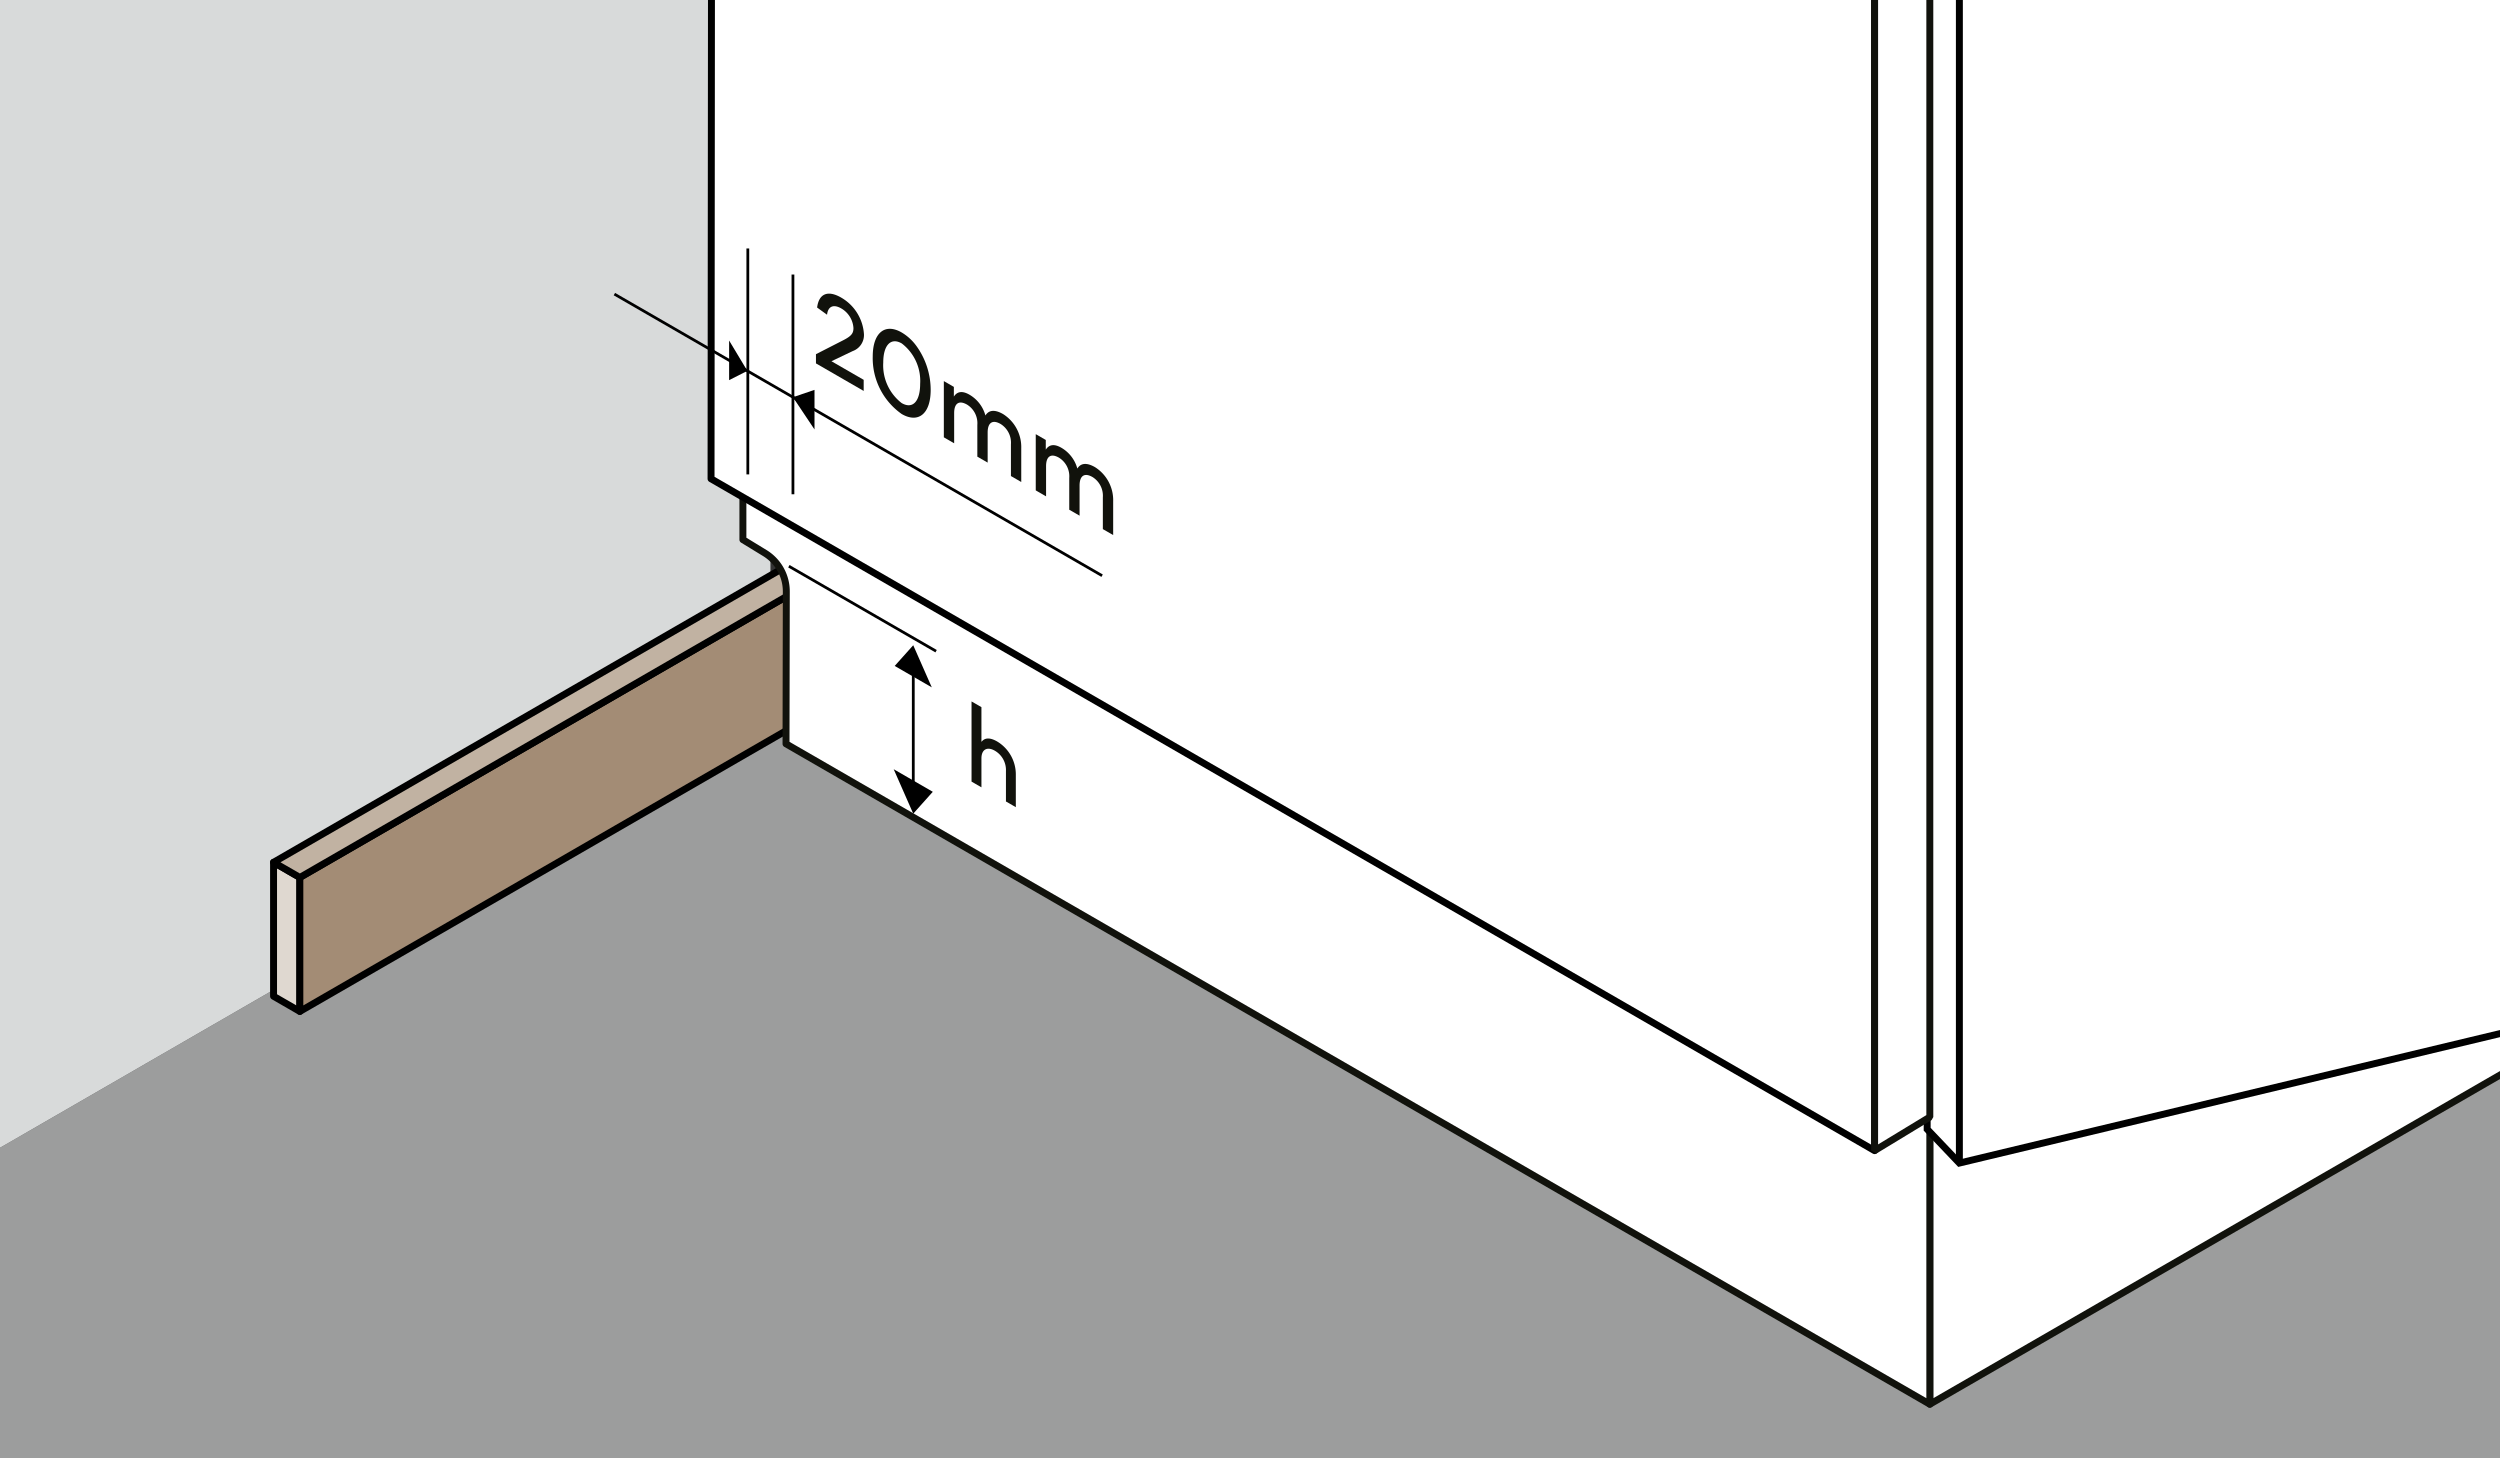 <svg xmlns="http://www.w3.org/2000/svg" xmlns:xlink="http://www.w3.org/1999/xlink" width="180" height="105" viewBox="0 0 180 105"><rect x="0" y="0" width="180" height="105" fill="#333333" stroke="none"/><defs><clipPath id="a"><path d="M0,0H180V105H0Z" transform="translate(-1735.308 2938.318)" fill="#bfbfbf" style="mix-blend-mode:multiply;isolation:isolate"/></clipPath></defs><g transform="translate(1735.308 -2938.318)" clip-path="url(#a)"><g transform="translate(-1768 2898.05)"><path d="M171.448-100.308,281.325-36.87,109.878,62.116,0-1.322Z" transform="translate(0 143.104)" fill="#9c9d9d" fill-rule="evenodd"/><path d="M87.891-297.384v367.2L.44,120.306v-367.2Z" transform="translate(0.272 21.064)" fill="#d8dada" fill-rule="evenodd"/><path d="M34.246-62.434v9.645l-1.893-1.093v-9.645Z" transform="translate(20.035 165.88)" fill="#dfd8d0" stroke="#000" stroke-linejoin="round" stroke-width="0.5" fill-rule="evenodd"/><path d="M92.183-83.768v9.644L33.522-40.256V-49.9Z" transform="translate(20.759 153.346)" fill="#a38c75" stroke="#000" stroke-linejoin="round" stroke-width="0.5" fill-rule="evenodd"/><path d="M89.738-83.988,91.631-82.9,34.246-49.764l-1.893-1.093Z" transform="translate(20.035 153.21)" fill="#c1b2a2" stroke="#000" stroke-linejoin="round" stroke-width="0.5" fill-rule="evenodd"/><path d="M162.461,49.52V-299.321l4.068-2.348V47.172Z" transform="translate(100.604 18.411)" fill="#fff" stroke="#11120c" stroke-linecap="round" stroke-linejoin="round" stroke-width="0.5" fill-rule="evenodd"/><path d="M110.909-329.1l3.975-2.3,83.476,48.2-3.975,2.294Z" transform="translate(68.681 0)" fill="#fff" stroke="#11120c" stroke-linecap="round" stroke-linejoin="round" stroke-width="0.5" fill-rule="evenodd"/><path d="M144.353-117.384l83.476,48.195L140.378-18.7,56.9-66.894Z" transform="translate(35.236 132.53)" fill="#fff" stroke="#11120c" stroke-linecap="round" stroke-linejoin="round" stroke-width="0.5" fill-rule="evenodd"/><path d="M195.9-87.62v4.59L108.454-32.54v-4.59Z" transform="translate(67.16 150.961)" fill="#fff" stroke="#11120c" stroke-linecap="round" stroke-linejoin="round" stroke-width="0.5" fill-rule="evenodd"/><path d="M193.45-83.368v20.655L106-12.223V-32.878Z" transform="translate(65.64 153.594)" fill="#fff" stroke="#11120c" stroke-linecap="round" stroke-linejoin="round" stroke-width="0.5" fill-rule="evenodd"/><path d="M138.681-33.318v20.655L56.327-60.21s.014-7.438.021-10.968A3.236,3.236,0,0,0,54.8-73.946l-1.577-.964v-7.749Z" transform="translate(32.958 154.034)" fill="#fff" stroke="#11120c" stroke-linecap="round" stroke-linejoin="round" stroke-width="0.5" fill-rule="evenodd"/><path d="M140.378-38.008v4.59L56.9-81.613V-86.2Z" transform="translate(35.236 151.839)" fill="#fff" stroke="#11120c" stroke-linecap="round" stroke-linejoin="round" stroke-width="0.5" fill-rule="evenodd"/><path d="M137.445-286.65a4.394,4.394,0,0,1,1.988,3.443c0,1.266-.891,1.781-1.988,1.148a4.4,4.4,0,0,1-1.987-3.443C135.458-286.77,136.349-287.283,137.445-286.65Z" transform="translate(83.882 27.543)" fill="#fff" stroke="#11120c" stroke-linecap="round" stroke-linejoin="bevel" stroke-width="0.3" stroke-dasharray="0.3 0.6 0.3 0 0 0" fill-rule="evenodd"/><path d="M83.438-255.469a4.4,4.4,0,0,1,1.988,3.443c0,1.266-.891,1.781-1.988,1.148a4.4,4.4,0,0,1-1.987-3.443C81.45-255.589,82.341-256.1,83.438-255.469Z" transform="translate(50.438 46.852)" fill="#fff" stroke="#11120c" stroke-linecap="round" stroke-linejoin="bevel" stroke-width="0.3" stroke-dasharray="0.3 0.6 0.3 0 0 0" fill-rule="evenodd"/><path d="M82.678-234.847l87.451-50.49" transform="translate(51.198 28.525)" fill="none" stroke="#11120c" stroke-linecap="round" stroke-linejoin="bevel" stroke-width="0.25" stroke-dasharray="1.25 2.5 0.25 2.5 0 0"/><path d="M81.8-236.374l87.451-50.49" transform="translate(50.652 27.579)" fill="none" stroke="#11120c" stroke-linecap="round" stroke-linejoin="bevel" stroke-width="0.25" stroke-dasharray="0.5 1.25 0 0 0 0"/><path d="M83.545-233.344,171-283.834" transform="translate(51.736 29.455)" fill="none" stroke="#11120c" stroke-linecap="round" stroke-linejoin="bevel" stroke-width="0.25" stroke-dasharray="0.5 1.25 0 0 0 0"/><path d="M144.353-329.982l83.476,48.194L140.378-231.3,56.9-279.492Z" transform="translate(35.236 0.878)" fill="#fff" stroke="#11120c" stroke-linecap="round" stroke-linejoin="round" stroke-width="0.5" fill-rule="evenodd"/><path d="M195.9-300.219v4.591l-87.451,50.49v-4.591Z" transform="translate(67.16 19.309)" fill="#fff" stroke="#11120c" stroke-linecap="round" stroke-linejoin="round" stroke-width="0.5" fill-rule="evenodd"/><path d="M140.378-250.607v4.591L56.9-294.212V-298.8Z" transform="translate(35.236 20.187)" fill="#fff" stroke="#11120c" stroke-linecap="round" stroke-linejoin="round" stroke-width="0.5" fill-rule="evenodd"/><path d="M138.5-249.189V99.651L53.514,50.584l1.51-347.968Z" transform="translate(33.139 21.064)" fill="#fff" stroke="#11120c" stroke-linecap="round" stroke-linejoin="round" stroke-width="0.5" fill-rule="evenodd"/><path d="M109.974-269.038V79.8L106,82.1v-348.84Z" transform="translate(65.64 38.618)" fill="#fff" stroke="#11120c" stroke-linejoin="bevel" stroke-width="0.5" fill-rule="evenodd"/><path d="M54.447-296.507l3.975-2.294L141.9-250.607l-3.975,2.3Z" transform="translate(33.716 20.187)" fill="#fff" stroke="#11120c" stroke-linecap="round" stroke-linejoin="round" stroke-width="0.5" fill-rule="evenodd"/><path d="M220.113-284.041l2.32,2.382V67.353L108.2,94.717l-2.319-2.437V-256.732L220.113-284.1" transform="translate(65.567 29.293)" fill="#fff" stroke="#000" stroke-miterlimit="60" stroke-width="0.5" fill-rule="evenodd"/><path d="M107.313,83.321V-265.692" transform="translate(66.454 40.69)" fill="none" stroke="#000" stroke-miterlimit="60" stroke-width="0.5"/><path d="M108.2-264.76l-2.319-2.437" transform="translate(65.567 39.758)" fill="none" stroke="#000" stroke-miterlimit="60" stroke-width="0.5"/><path d="M221.546-282.577,107.313-255.236" transform="translate(66.454 30.234)" fill="none" stroke="#000" stroke-miterlimit="60" stroke-width="0.5"/><path d="M51.806,52.8l.3-348.77,83.476,48.2V101.172Z" transform="translate(32.081 21.942)" fill="#fff" stroke="#000" stroke-linecap="round" stroke-linejoin="round" stroke-miterlimit="60" stroke-width="0.5" fill-rule="evenodd"/><path d="M107.519-267.62V81.2l-3.975,2.415V-265.326Z" transform="translate(64.12 39.496)" fill="#fff" stroke="#11120c" stroke-linejoin="bevel" stroke-miterlimit="60" stroke-width="0.5" fill-rule="evenodd"/><path d="M51.992-295.09l3.975-2.294,83.476,48.2-3.975,2.294Z" transform="translate(32.196 21.064)" fill="#fff" stroke="#11120c" stroke-linecap="round" stroke-linejoin="round" stroke-miterlimit="60" stroke-width="0.5" fill-rule="evenodd"/><path d="M55.267-76.692l10.6,6.118" transform="translate(34.224 157.728)" fill="none" stroke="#000" stroke-linejoin="bevel" stroke-miterlimit="60" stroke-width="0.2"/><path d="M60.8-72.635V-62.27" transform="translate(37.648 160.241)" fill="none" stroke="#000" stroke-linejoin="bevel" stroke-miterlimit="60" stroke-width="0.2"/><path d="M61.307-73.179l1.336,3.033-2.671-1.542Z" transform="translate(37.138 159.904)" fill-rule="evenodd"/><path d="M61.335-64.467l-1.407-3.2,2.815,1.625Z" transform="translate(37.11 163.319)" fill-rule="evenodd"/><path d="M47.508-88.792,82.624-68.518" transform="translate(29.42 150.236)" fill="none" stroke="#000" stroke-linejoin="bevel" stroke-miterlimit="60" stroke-width="0.2"/><path d="M55.448-89.663v15.821" transform="translate(34.336 149.696)" fill="none" stroke="#000" stroke-linejoin="bevel" stroke-miterlimit="60" stroke-width="0.2"/><path d="M53.441-90.822v16.267" transform="translate(33.094 148.978)" fill="none" stroke="#000" stroke-linejoin="bevel" stroke-miterlimit="60" stroke-width="0.2"/><path d="M55.448-84.005,57-84.534v2.851Z" transform="translate(34.336 152.872)" fill-rule="evenodd"/><path d="M53.923-84.543l-1.313.667v-2.851Z" transform="translate(32.579 151.514)" fill-rule="evenodd"/><path d="M56.471-83.79l3.436,1.984v-.8l-2.321-1.34,1.528-.729a1.228,1.228,0,0,0,.813-1.214,3.281,3.281,0,0,0-1.634-2.635c-.967-.559-1.613-.291-1.739.712l.715.518c.07-.607.463-.777,1.024-.453a1.758,1.758,0,0,1,.877,1.413c0,.372-.133.571-.743.882l-1.956,1Z" transform="translate(34.97 150.222)" fill="#11120c"/><path d="M61.085-81.113c1.2.692,2.083-.02,2.083-1.737a5.419,5.419,0,0,0-1.045-3.188,3.552,3.552,0,0,0-1.038-.945c-1.206-.7-2.089.016-2.089,1.725A4.914,4.914,0,0,0,61.085-81.113Zm0-.785a3.434,3.434,0,0,1-1.332-2.923c0-1.255.547-1.83,1.332-1.376a3.393,3.393,0,0,1,1.325,2.911C62.41-82.007,61.864-81.449,61.085-81.9Z" transform="translate(36.533 151.192)" fill="#11120c"/><path d="M66.427-82.544c-.554-.32-1.01-.332-1.276.1a2.484,2.484,0,0,0-1.136-1.49c-.512-.3-.89-.255-1.136.13v-.7l-.722-.417v4.048l.743.429v-2.17c0-.68.323-.963.933-.611a1.576,1.576,0,0,1,.736,1.461v2.283l.743.429v-2.17c0-.68.33-.959.933-.611a1.588,1.588,0,0,1,.743,1.465v2.283l.743.429v-2.429A2.808,2.808,0,0,0,66.427-82.544Z" transform="translate(38.491 152.628)" fill="#11120c"/><path d="M70.514-80.184c-.554-.32-1.01-.332-1.276.1a2.483,2.483,0,0,0-1.136-1.49c-.512-.3-.891-.255-1.136.13v-.7l-.722-.417v4.048l.743.429v-2.17c0-.68.323-.963.933-.611a1.577,1.577,0,0,1,.736,1.461v2.283l.743.429v-2.17c0-.68.33-.959.933-.611a1.588,1.588,0,0,1,.743,1.465v2.283l.743.429v-2.429A2.808,2.808,0,0,0,70.514-80.184Z" transform="translate(41.022 154.089)" fill="#11120c"/><path d="M63.389-64.907l.712.411v-2.077c0-.651.409-.88.973-.554a1.609,1.609,0,0,1,.792,1.465v2.185l.711.411v-2.325a2.767,2.767,0,0,0-1.335-2.4c-.517-.3-.893-.291-1.141.023v-2.5l-.712-.411Z" transform="translate(39.254 161.451)" fill="#11120c"/></g></g></svg>